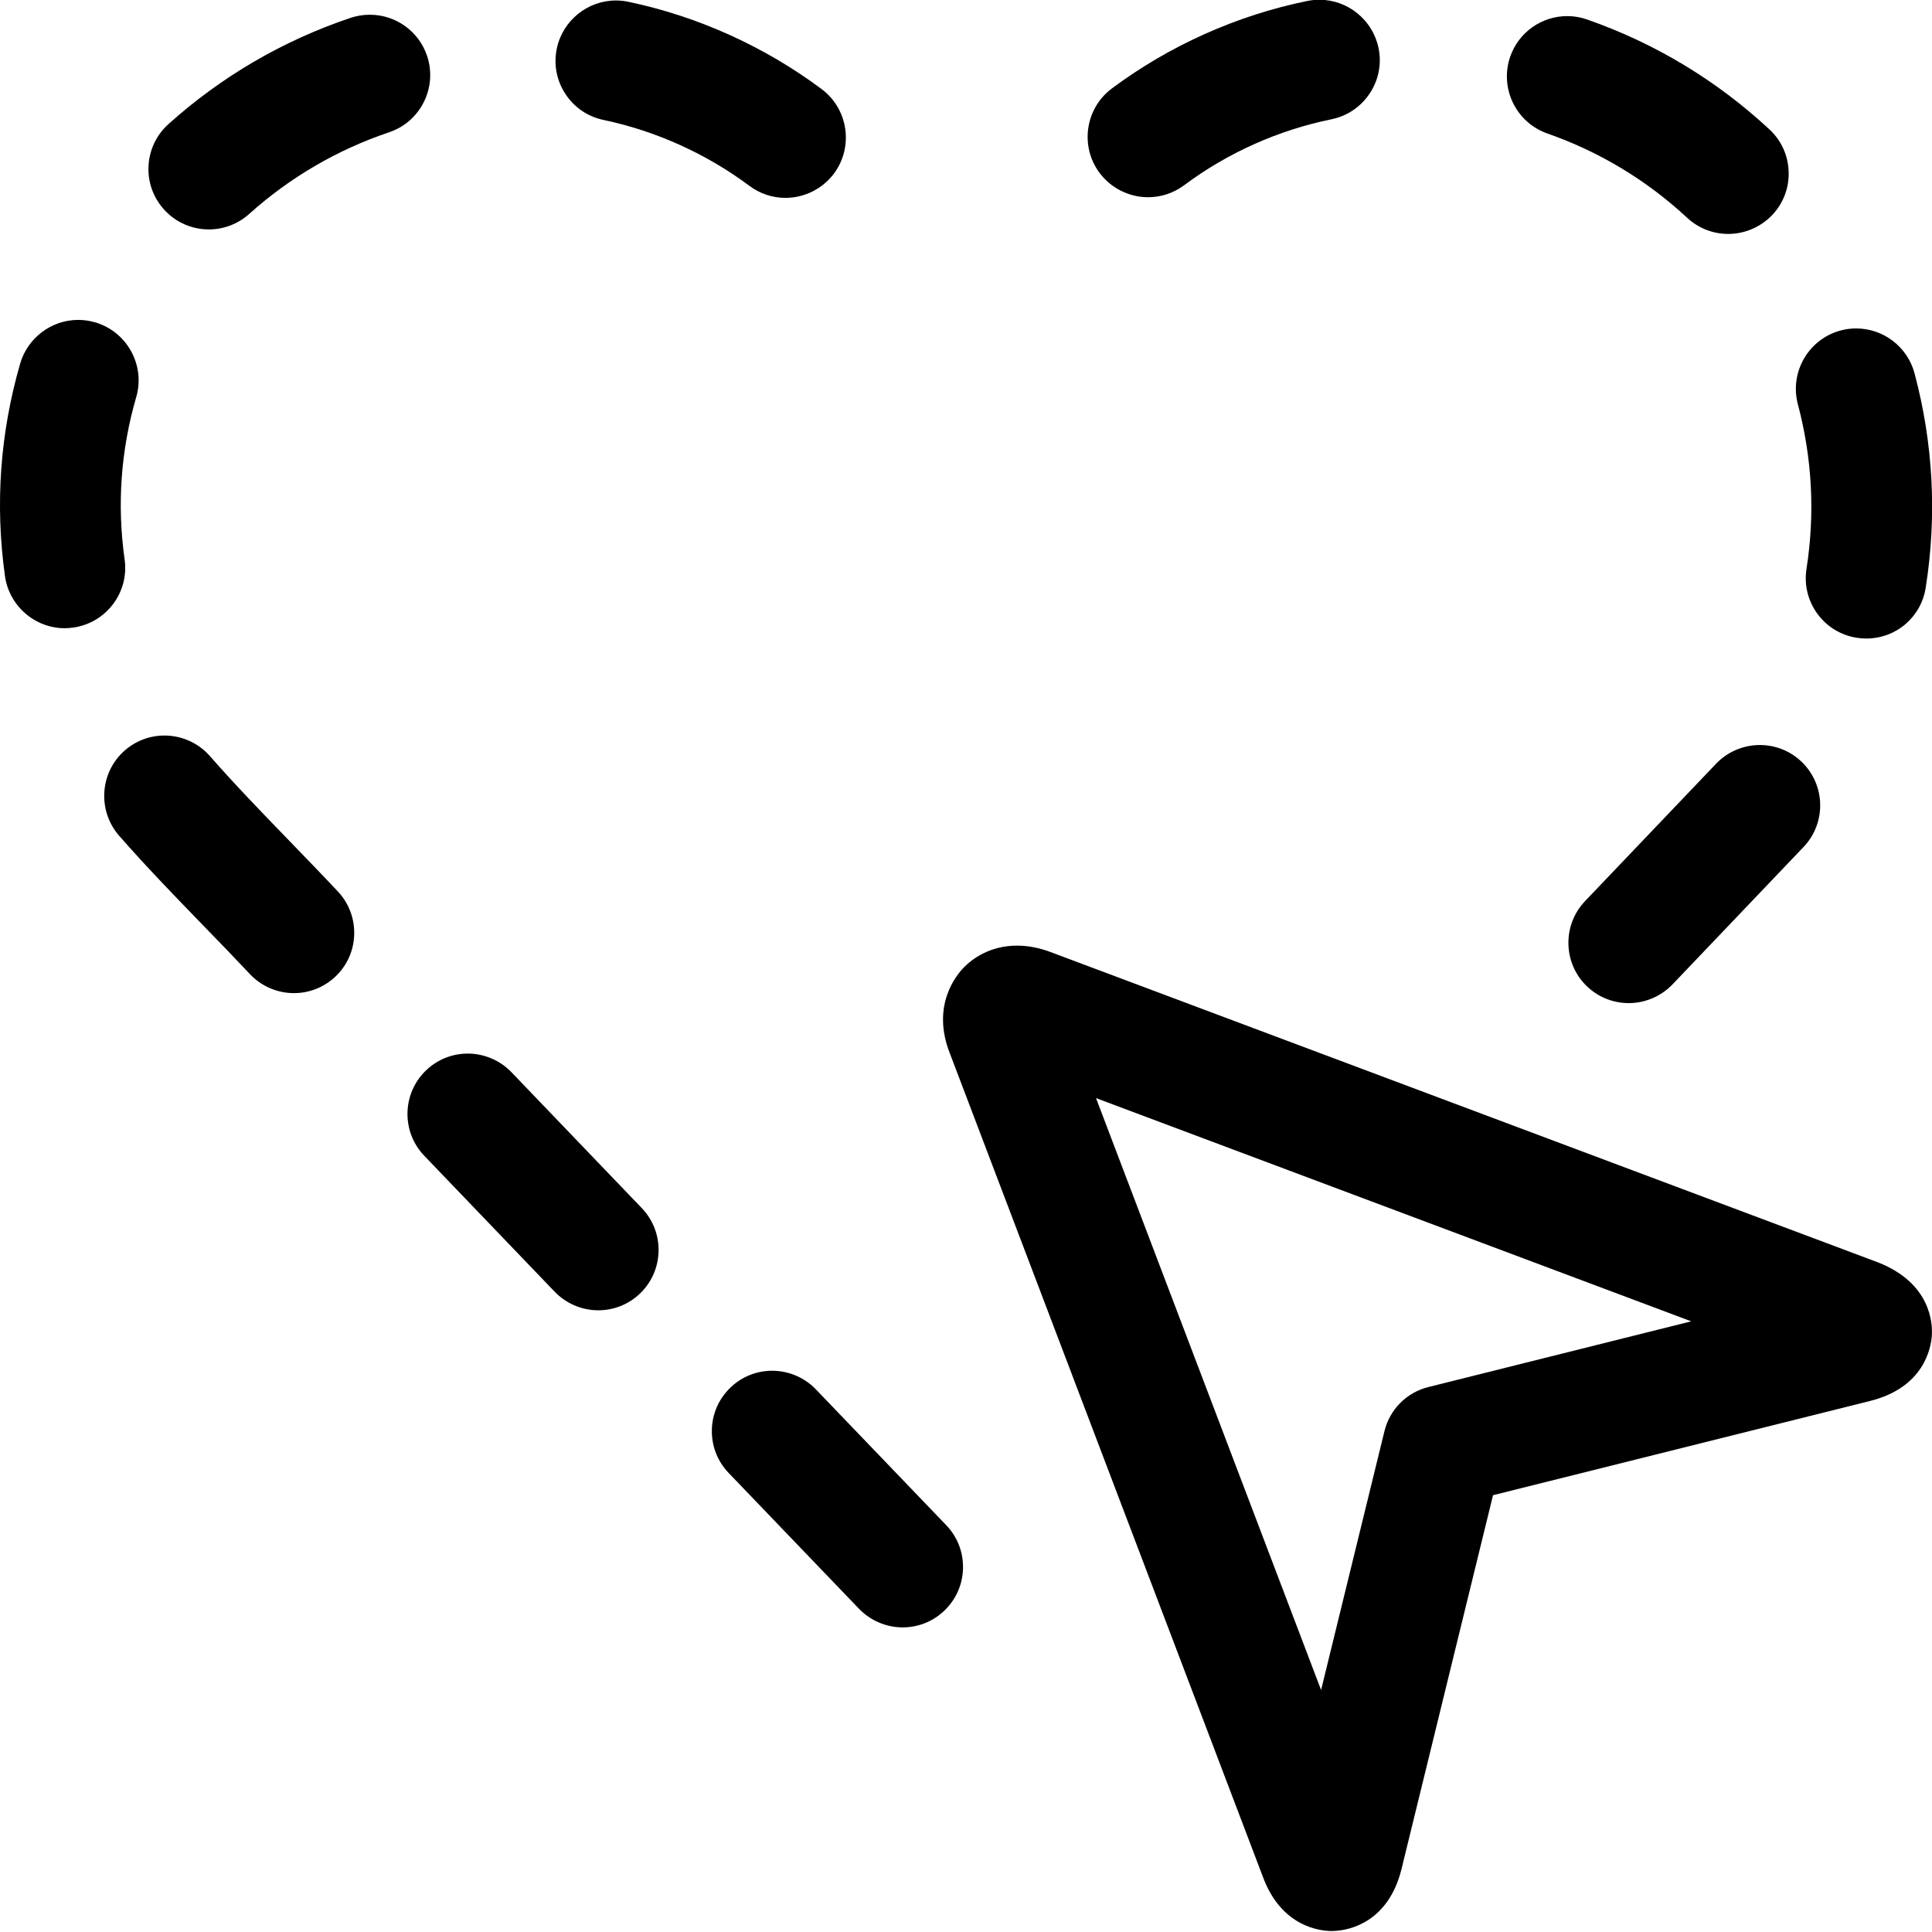 <?xml version="1.0" encoding="UTF-8"?>
<svg xmlns="http://www.w3.org/2000/svg" xmlns:xlink="http://www.w3.org/1999/xlink" version="1.1" id="Layer_1" x="0px" y="0px" viewBox="0 0 24 24" style="enable-background:new 0 0 24 24;" xml:space="preserve">
<title>cursor-select-heart</title>
<g>
	<path d="M11.213,20.216c-0.203,0-0.4-0.084-0.541-0.23l-1.62-1.688c-0.139-0.145-0.213-0.334-0.209-0.535   c0.004-0.2,0.086-0.387,0.231-0.526c0.14-0.135,0.324-0.209,0.519-0.209c0.203,0,0.401,0.084,0.541,0.23l1.62,1.688   c0.139,0.145,0.213,0.334,0.209,0.535c-0.004,0.2-0.086,0.387-0.231,0.526C11.592,20.142,11.408,20.216,11.213,20.216z"></path>
	<path d="M7.432,16.277c-0.203,0-0.401-0.084-0.542-0.231l-1.62-1.689c-0.286-0.298-0.276-0.774,0.022-1.06   c0.141-0.135,0.325-0.209,0.519-0.209c0.203,0,0.401,0.084,0.542,0.231l1.62,1.689c0.286,0.298,0.276,0.774-0.022,1.06   C7.811,16.203,7.626,16.277,7.432,16.277z"></path>
	<path d="M3.651,12.337c-0.206,0-0.406-0.086-0.547-0.237c-0.191-0.203-0.385-0.404-0.58-0.604c-0.349-0.36-0.706-0.728-1.044-1.114   C1.208,10.07,1.239,9.596,1.549,9.323c0.137-0.12,0.312-0.186,0.494-0.186c0.216,0,0.422,0.093,0.564,0.255   c0.314,0.358,0.658,0.713,0.99,1.056c0.203,0.21,0.403,0.416,0.6,0.626c0.137,0.146,0.209,0.337,0.203,0.537   s-0.09,0.386-0.236,0.523C4.024,12.265,3.842,12.337,3.651,12.337z"></path>
	<path d="M0.804,7.804c-0.371,0-0.69-0.278-0.742-0.646c-0.125-0.89-0.061-1.779,0.189-2.643c0.093-0.318,0.388-0.541,0.72-0.541   c0.071,0,0.141,0.01,0.21,0.03C1.578,4.12,1.808,4.537,1.692,4.934C1.501,5.592,1.452,6.27,1.548,6.949   c0.028,0.198-0.023,0.396-0.144,0.556c-0.121,0.16-0.296,0.263-0.495,0.291C0.873,7.801,0.839,7.804,0.804,7.804z"></path>
	<path d="M2.594,2.85c-0.213,0-0.417-0.091-0.558-0.249C1.902,2.451,1.834,2.259,1.845,2.059c0.011-0.2,0.099-0.384,0.248-0.518   c0.66-0.592,1.421-1.036,2.261-1.319c0.078-0.026,0.158-0.039,0.24-0.039c0.322,0,0.608,0.205,0.711,0.51   c0.132,0.392-0.079,0.818-0.471,0.95c-0.646,0.218-1.232,0.56-1.739,1.015C2.957,2.782,2.779,2.85,2.594,2.85z"></path>
	<path d="M9.758,2.458c-0.163,0-0.318-0.052-0.448-0.149C8.775,1.91,8.149,1.627,7.497,1.49C7.301,1.449,7.132,1.334,7.023,1.166   C6.913,0.998,6.876,0.798,6.917,0.602C6.99,0.256,7.298,0.006,7.651,0.006c0.051,0,0.103,0.005,0.154,0.016   c0.864,0.181,1.695,0.557,2.402,1.085c0.331,0.248,0.399,0.719,0.152,1.05C10.218,2.345,9.993,2.458,9.758,2.458z"></path>
	<path d="M14.261,2.45c-0.235,0-0.46-0.113-0.601-0.301c-0.248-0.332-0.179-0.803,0.152-1.05c0.715-0.533,1.554-0.909,2.428-1.087   c0.049-0.01,0.099-0.015,0.15-0.015c0.355,0,0.664,0.253,0.735,0.601c0.04,0.196,0.001,0.396-0.11,0.563   c-0.111,0.167-0.28,0.281-0.476,0.321c-0.658,0.134-1.291,0.417-1.829,0.819C14.579,2.398,14.424,2.45,14.261,2.45z"></path>
	<path d="M21.469,2.906c-0.19,0-0.371-0.071-0.51-0.2c-0.504-0.468-1.089-0.821-1.738-1.048c-0.39-0.137-0.596-0.565-0.46-0.956   c0.105-0.301,0.39-0.502,0.708-0.502c0.085,0,0.168,0.014,0.249,0.043c0.845,0.296,1.606,0.755,2.262,1.364   c0.147,0.136,0.232,0.321,0.239,0.522c0.008,0.2-0.063,0.391-0.2,0.538C21.877,2.818,21.677,2.906,21.469,2.906z"></path>
	<path d="M23.183,7.932c-0.038,0-0.077-0.003-0.116-0.009c-0.199-0.031-0.373-0.137-0.491-0.299   c-0.118-0.162-0.166-0.36-0.135-0.558c0.107-0.685,0.071-1.372-0.107-2.043c-0.106-0.4,0.132-0.811,0.532-0.918   c0.063-0.017,0.128-0.025,0.192-0.025c0.339,0,0.637,0.229,0.725,0.557c0.233,0.874,0.28,1.769,0.139,2.662   C23.866,7.665,23.555,7.932,23.183,7.932z"></path>
	<path d="M20.233,12.461c-0.194,0-0.378-0.074-0.518-0.207c-0.299-0.285-0.31-0.761-0.025-1.06l1.628-1.707   c0.141-0.148,0.339-0.232,0.543-0.232c0.194,0,0.378,0.073,0.518,0.207c0.299,0.285,0.311,0.761,0.025,1.06l-1.628,1.707   C20.635,12.376,20.437,12.461,20.233,12.461z"></path>
	<path d="M16.545,23.988c-0.143,0-0.629-0.049-0.859-0.679l-3.887-10.225c-0.232-0.59,0.077-0.967,0.177-1.069   c0.099-0.1,0.316-0.268,0.659-0.268c0.135,0,0.275,0.027,0.416,0.08l10.276,3.854c0.661,0.258,0.681,0.762,0.671,0.91   s-0.093,0.645-0.77,0.813l-4.681,1.17l-1.135,4.636c-0.166,0.686-0.671,0.767-0.823,0.776   C16.583,23.987,16.552,23.988,16.545,23.988z M16.411,20.994l0.787-3.215c0.066-0.271,0.276-0.482,0.547-0.549l3.264-0.816   l-7.394-2.773L16.411,20.994z"></path>
</g>
</svg>
